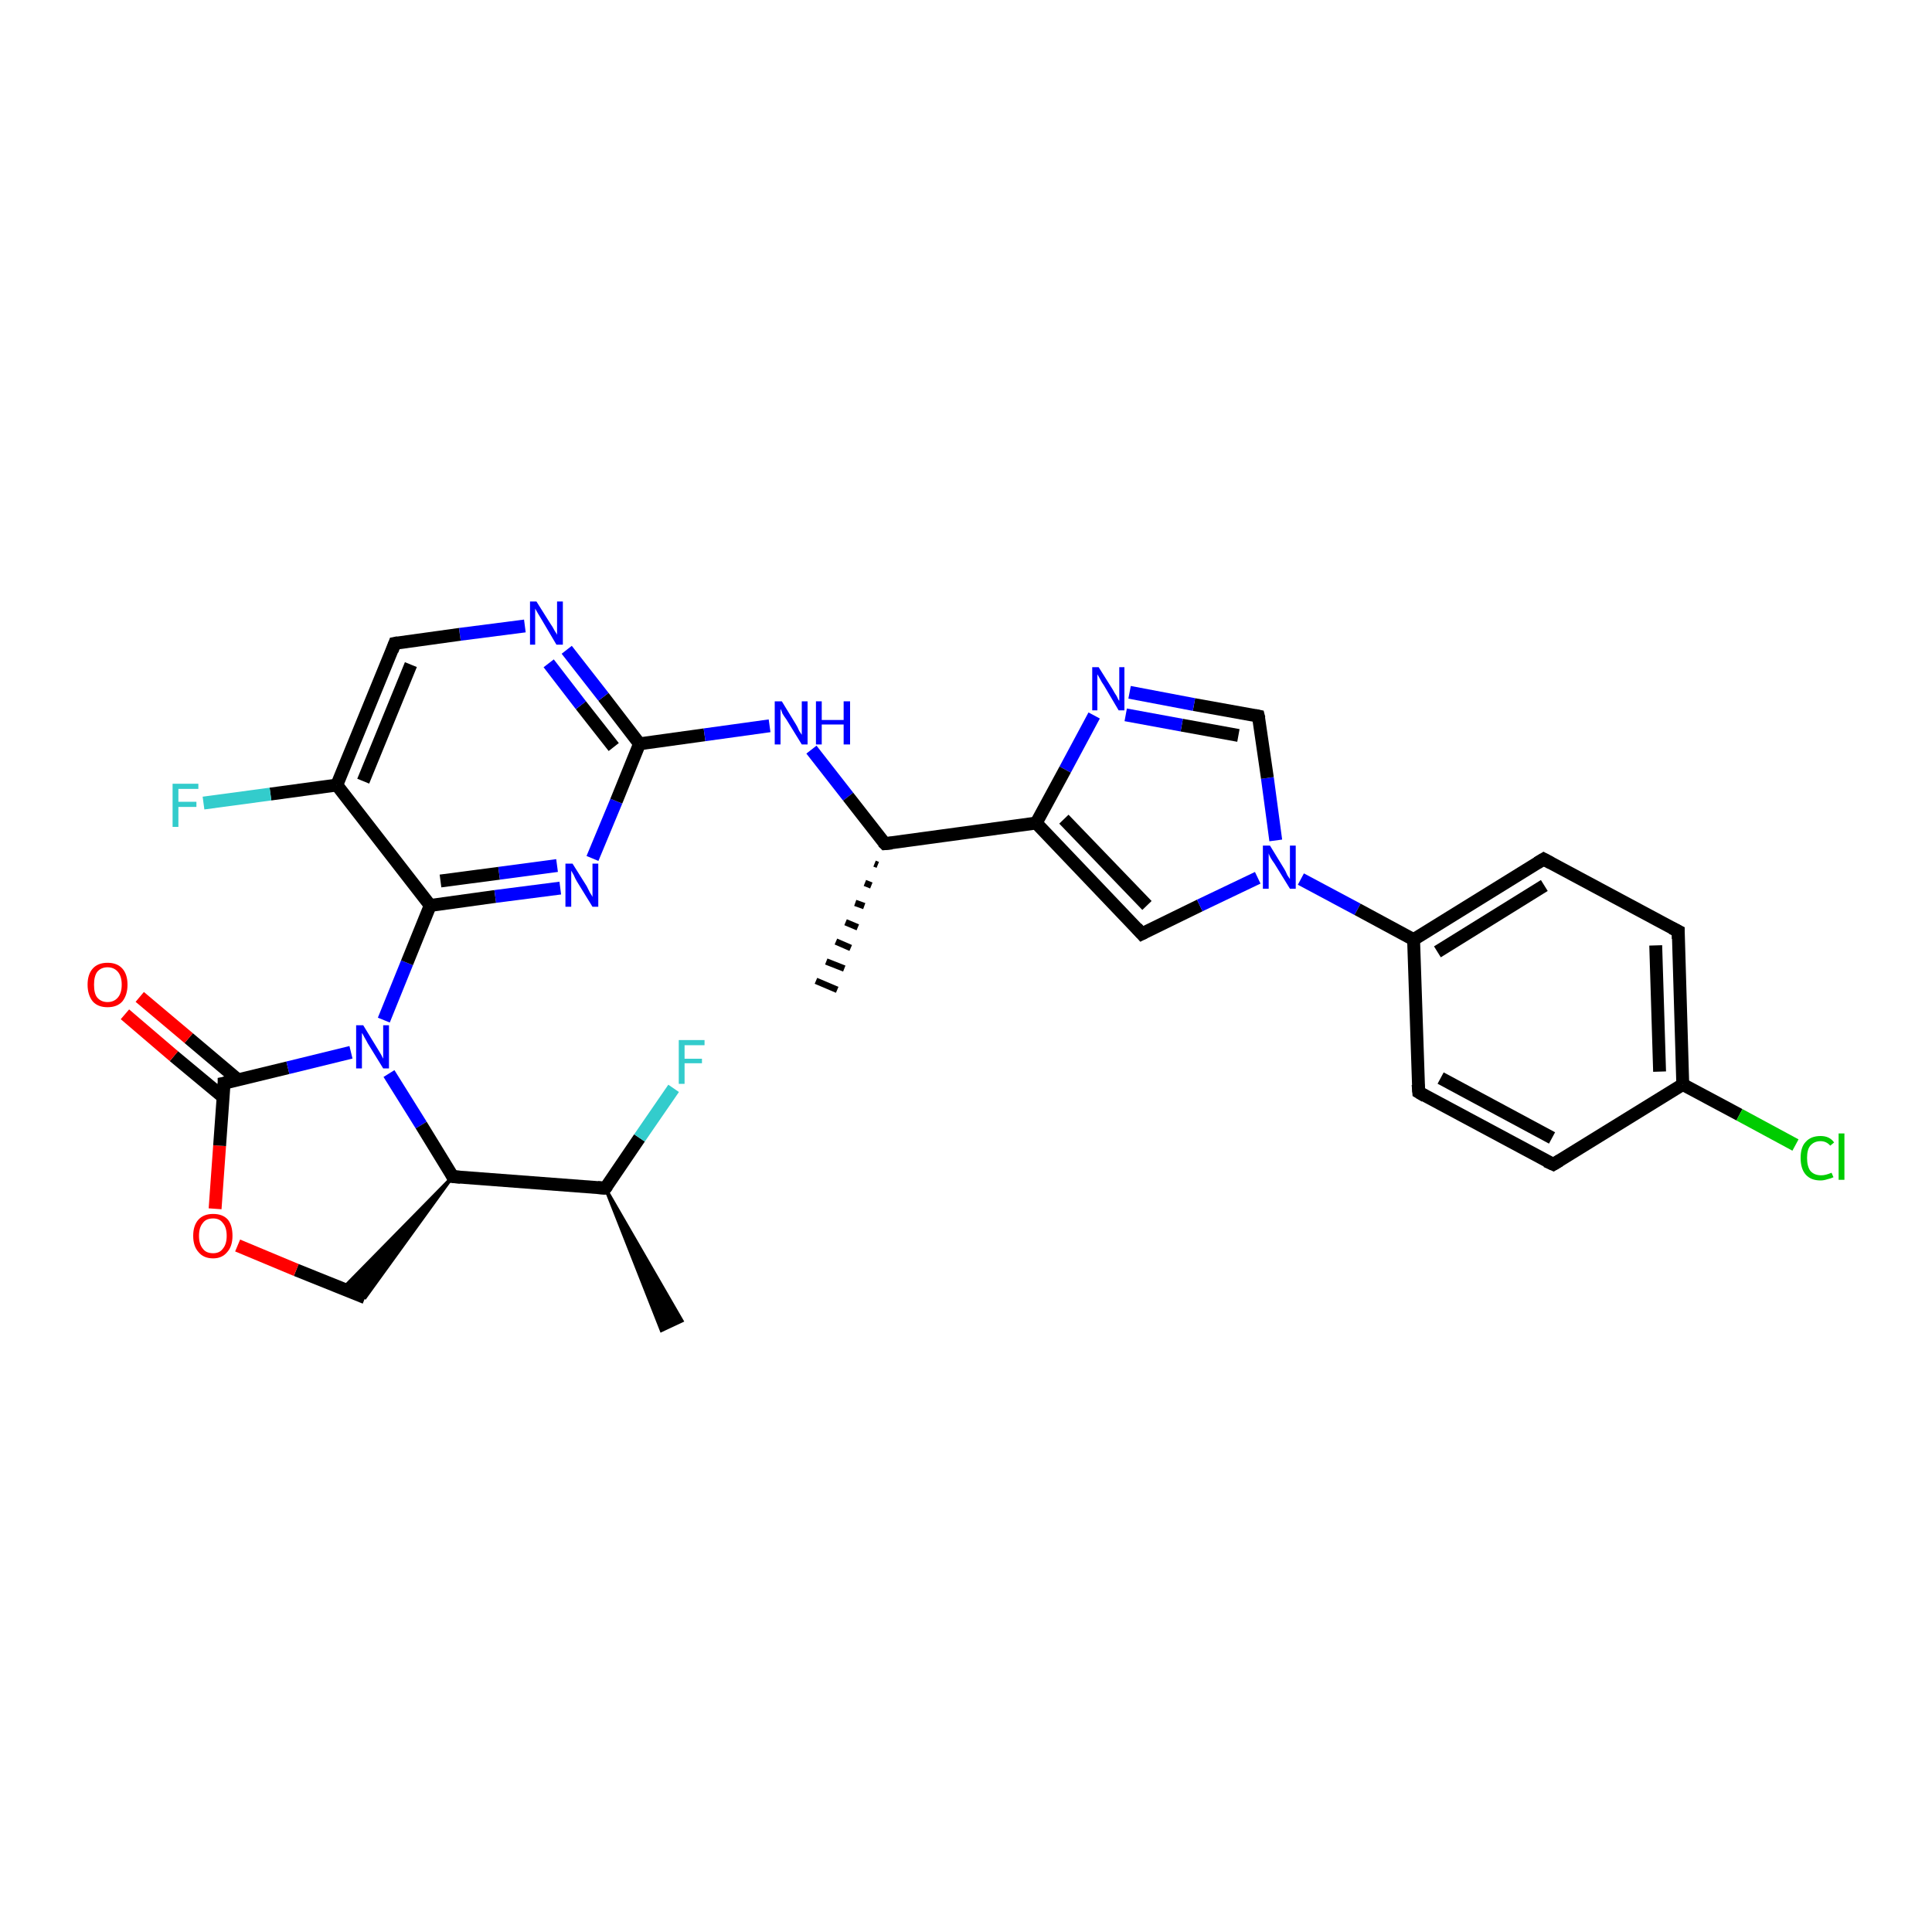 <?xml version='1.0' encoding='iso-8859-1'?>
<svg version='1.1' baseProfile='full'
              xmlns='http://www.w3.org/2000/svg'
                      xmlns:rdkit='http://www.rdkit.org/xml'
                      xmlns:xlink='http://www.w3.org/1999/xlink'
                  xml:space='preserve'
width='300px' height='300px' viewBox='0 0 300 300'>
<!-- END OF HEADER -->
<rect style='opacity:1.0;fill:#FFFFFF;stroke:none' width='300.0' height='300.0' x='0.0' y='0.0'> </rect>
<path class='bond-0 atom-1 atom-0' d='M 94.0,184.5 L 105.9,205.1 L 102.7,206.6 Z' style='fill:#000000;fill-rule:evenodd;fill-opacity:1;stroke:#000000;stroke-width:0.5px;stroke-linecap:butt;stroke-linejoin:miter;stroke-opacity:1;' />
<path class='bond-1 atom-1 atom-2' d='M 94.0,184.5 L 99.3,176.7' style='fill:none;fill-rule:evenodd;stroke:#000000;stroke-width:2.0px;stroke-linecap:butt;stroke-linejoin:miter;stroke-opacity:1' />
<path class='bond-1 atom-1 atom-2' d='M 99.3,176.7 L 104.6,169.0' style='fill:none;fill-rule:evenodd;stroke:#33CCCC;stroke-width:2.0px;stroke-linecap:butt;stroke-linejoin:miter;stroke-opacity:1' />
<path class='bond-2 atom-1 atom-3' d='M 94.0,184.5 L 70.3,182.7' style='fill:none;fill-rule:evenodd;stroke:#000000;stroke-width:2.0px;stroke-linecap:butt;stroke-linejoin:miter;stroke-opacity:1' />
<path class='bond-3 atom-3 atom-4' d='M 70.3,182.7 L 56.7,201.5 L 53.2,200.1 Z' style='fill:#000000;fill-rule:evenodd;fill-opacity:1;stroke:#000000;stroke-width:0.5px;stroke-linecap:butt;stroke-linejoin:miter;stroke-opacity:1;' />
<path class='bond-4 atom-4 atom-5' d='M 56.7,201.5 L 46.0,197.2' style='fill:none;fill-rule:evenodd;stroke:#000000;stroke-width:2.0px;stroke-linecap:butt;stroke-linejoin:miter;stroke-opacity:1' />
<path class='bond-4 atom-4 atom-5' d='M 46.0,197.2 L 36.9,193.4' style='fill:none;fill-rule:evenodd;stroke:#FF0000;stroke-width:2.0px;stroke-linecap:butt;stroke-linejoin:miter;stroke-opacity:1' />
<path class='bond-5 atom-5 atom-6' d='M 33.4,187.7 L 34.1,177.9' style='fill:none;fill-rule:evenodd;stroke:#FF0000;stroke-width:2.0px;stroke-linecap:butt;stroke-linejoin:miter;stroke-opacity:1' />
<path class='bond-5 atom-5 atom-6' d='M 34.1,177.9 L 34.8,168.2' style='fill:none;fill-rule:evenodd;stroke:#000000;stroke-width:2.0px;stroke-linecap:butt;stroke-linejoin:miter;stroke-opacity:1' />
<path class='bond-6 atom-6 atom-7' d='M 37.0,167.7 L 29.3,161.2' style='fill:none;fill-rule:evenodd;stroke:#000000;stroke-width:2.0px;stroke-linecap:butt;stroke-linejoin:miter;stroke-opacity:1' />
<path class='bond-6 atom-6 atom-7' d='M 29.3,161.2 L 21.7,154.8' style='fill:none;fill-rule:evenodd;stroke:#FF0000;stroke-width:2.0px;stroke-linecap:butt;stroke-linejoin:miter;stroke-opacity:1' />
<path class='bond-6 atom-6 atom-7' d='M 34.7,170.4 L 27.0,164.0' style='fill:none;fill-rule:evenodd;stroke:#000000;stroke-width:2.0px;stroke-linecap:butt;stroke-linejoin:miter;stroke-opacity:1' />
<path class='bond-6 atom-6 atom-7' d='M 27.0,164.0 L 19.4,157.5' style='fill:none;fill-rule:evenodd;stroke:#FF0000;stroke-width:2.0px;stroke-linecap:butt;stroke-linejoin:miter;stroke-opacity:1' />
<path class='bond-7 atom-6 atom-8' d='M 34.8,168.2 L 44.7,165.8' style='fill:none;fill-rule:evenodd;stroke:#000000;stroke-width:2.0px;stroke-linecap:butt;stroke-linejoin:miter;stroke-opacity:1' />
<path class='bond-7 atom-6 atom-8' d='M 44.7,165.8 L 54.5,163.4' style='fill:none;fill-rule:evenodd;stroke:#0000FF;stroke-width:2.0px;stroke-linecap:butt;stroke-linejoin:miter;stroke-opacity:1' />
<path class='bond-8 atom-8 atom-9' d='M 59.6,158.4 L 63.2,149.5' style='fill:none;fill-rule:evenodd;stroke:#0000FF;stroke-width:2.0px;stroke-linecap:butt;stroke-linejoin:miter;stroke-opacity:1' />
<path class='bond-8 atom-8 atom-9' d='M 63.2,149.5 L 66.8,140.6' style='fill:none;fill-rule:evenodd;stroke:#000000;stroke-width:2.0px;stroke-linecap:butt;stroke-linejoin:miter;stroke-opacity:1' />
<path class='bond-9 atom-9 atom-10' d='M 66.8,140.6 L 76.9,139.2' style='fill:none;fill-rule:evenodd;stroke:#000000;stroke-width:2.0px;stroke-linecap:butt;stroke-linejoin:miter;stroke-opacity:1' />
<path class='bond-9 atom-9 atom-10' d='M 76.9,139.2 L 87.0,137.9' style='fill:none;fill-rule:evenodd;stroke:#0000FF;stroke-width:2.0px;stroke-linecap:butt;stroke-linejoin:miter;stroke-opacity:1' />
<path class='bond-9 atom-9 atom-10' d='M 68.4,136.8 L 77.5,135.6' style='fill:none;fill-rule:evenodd;stroke:#000000;stroke-width:2.0px;stroke-linecap:butt;stroke-linejoin:miter;stroke-opacity:1' />
<path class='bond-9 atom-9 atom-10' d='M 77.5,135.6 L 86.5,134.4' style='fill:none;fill-rule:evenodd;stroke:#0000FF;stroke-width:2.0px;stroke-linecap:butt;stroke-linejoin:miter;stroke-opacity:1' />
<path class='bond-10 atom-10 atom-11' d='M 92.0,133.3 L 95.7,124.4' style='fill:none;fill-rule:evenodd;stroke:#0000FF;stroke-width:2.0px;stroke-linecap:butt;stroke-linejoin:miter;stroke-opacity:1' />
<path class='bond-10 atom-10 atom-11' d='M 95.7,124.4 L 99.3,115.5' style='fill:none;fill-rule:evenodd;stroke:#000000;stroke-width:2.0px;stroke-linecap:butt;stroke-linejoin:miter;stroke-opacity:1' />
<path class='bond-11 atom-11 atom-12' d='M 99.3,115.5 L 109.4,114.1' style='fill:none;fill-rule:evenodd;stroke:#000000;stroke-width:2.0px;stroke-linecap:butt;stroke-linejoin:miter;stroke-opacity:1' />
<path class='bond-11 atom-11 atom-12' d='M 109.4,114.1 L 119.5,112.7' style='fill:none;fill-rule:evenodd;stroke:#0000FF;stroke-width:2.0px;stroke-linecap:butt;stroke-linejoin:miter;stroke-opacity:1' />
<path class='bond-12 atom-12 atom-13' d='M 126.0,116.4 L 131.7,123.7' style='fill:none;fill-rule:evenodd;stroke:#0000FF;stroke-width:2.0px;stroke-linecap:butt;stroke-linejoin:miter;stroke-opacity:1' />
<path class='bond-12 atom-12 atom-13' d='M 131.7,123.7 L 137.4,131.0' style='fill:none;fill-rule:evenodd;stroke:#000000;stroke-width:2.0px;stroke-linecap:butt;stroke-linejoin:miter;stroke-opacity:1' />
<path class='bond-13 atom-13 atom-14' d='M 136.3,134.3 L 135.8,134.1' style='fill:none;fill-rule:evenodd;stroke:#000000;stroke-width:1.0px;stroke-linecap:butt;stroke-linejoin:miter;stroke-opacity:1' />
<path class='bond-13 atom-13 atom-14' d='M 135.3,137.5 L 134.3,137.1' style='fill:none;fill-rule:evenodd;stroke:#000000;stroke-width:1.0px;stroke-linecap:butt;stroke-linejoin:miter;stroke-opacity:1' />
<path class='bond-13 atom-13 atom-14' d='M 134.2,140.7 L 132.8,140.2' style='fill:none;fill-rule:evenodd;stroke:#000000;stroke-width:1.0px;stroke-linecap:butt;stroke-linejoin:miter;stroke-opacity:1' />
<path class='bond-13 atom-13 atom-14' d='M 133.2,144.0 L 131.3,143.2' style='fill:none;fill-rule:evenodd;stroke:#000000;stroke-width:1.0px;stroke-linecap:butt;stroke-linejoin:miter;stroke-opacity:1' />
<path class='bond-13 atom-13 atom-14' d='M 132.1,147.2 L 129.8,146.2' style='fill:none;fill-rule:evenodd;stroke:#000000;stroke-width:1.0px;stroke-linecap:butt;stroke-linejoin:miter;stroke-opacity:1' />
<path class='bond-13 atom-13 atom-14' d='M 131.1,150.4 L 128.3,149.3' style='fill:none;fill-rule:evenodd;stroke:#000000;stroke-width:1.0px;stroke-linecap:butt;stroke-linejoin:miter;stroke-opacity:1' />
<path class='bond-13 atom-13 atom-14' d='M 130.0,153.7 L 126.7,152.3' style='fill:none;fill-rule:evenodd;stroke:#000000;stroke-width:1.0px;stroke-linecap:butt;stroke-linejoin:miter;stroke-opacity:1' />
<path class='bond-14 atom-13 atom-15' d='M 137.4,131.0 L 160.9,127.8' style='fill:none;fill-rule:evenodd;stroke:#000000;stroke-width:2.0px;stroke-linecap:butt;stroke-linejoin:miter;stroke-opacity:1' />
<path class='bond-15 atom-15 atom-16' d='M 160.9,127.8 L 177.3,145.0' style='fill:none;fill-rule:evenodd;stroke:#000000;stroke-width:2.0px;stroke-linecap:butt;stroke-linejoin:miter;stroke-opacity:1' />
<path class='bond-15 atom-15 atom-16' d='M 165.2,127.2 L 178.1,140.6' style='fill:none;fill-rule:evenodd;stroke:#000000;stroke-width:2.0px;stroke-linecap:butt;stroke-linejoin:miter;stroke-opacity:1' />
<path class='bond-16 atom-16 atom-17' d='M 177.3,145.0 L 186.3,140.6' style='fill:none;fill-rule:evenodd;stroke:#000000;stroke-width:2.0px;stroke-linecap:butt;stroke-linejoin:miter;stroke-opacity:1' />
<path class='bond-16 atom-16 atom-17' d='M 186.3,140.6 L 195.3,136.3' style='fill:none;fill-rule:evenodd;stroke:#0000FF;stroke-width:2.0px;stroke-linecap:butt;stroke-linejoin:miter;stroke-opacity:1' />
<path class='bond-17 atom-17 atom-18' d='M 198.1,130.5 L 196.8,120.8' style='fill:none;fill-rule:evenodd;stroke:#0000FF;stroke-width:2.0px;stroke-linecap:butt;stroke-linejoin:miter;stroke-opacity:1' />
<path class='bond-17 atom-17 atom-18' d='M 196.8,120.8 L 195.4,111.2' style='fill:none;fill-rule:evenodd;stroke:#000000;stroke-width:2.0px;stroke-linecap:butt;stroke-linejoin:miter;stroke-opacity:1' />
<path class='bond-18 atom-18 atom-19' d='M 195.4,111.2 L 185.4,109.4' style='fill:none;fill-rule:evenodd;stroke:#000000;stroke-width:2.0px;stroke-linecap:butt;stroke-linejoin:miter;stroke-opacity:1' />
<path class='bond-18 atom-18 atom-19' d='M 185.4,109.4 L 175.4,107.5' style='fill:none;fill-rule:evenodd;stroke:#0000FF;stroke-width:2.0px;stroke-linecap:butt;stroke-linejoin:miter;stroke-opacity:1' />
<path class='bond-18 atom-18 atom-19' d='M 192.3,114.2 L 183.5,112.6' style='fill:none;fill-rule:evenodd;stroke:#000000;stroke-width:2.0px;stroke-linecap:butt;stroke-linejoin:miter;stroke-opacity:1' />
<path class='bond-18 atom-18 atom-19' d='M 183.5,112.6 L 174.8,111.0' style='fill:none;fill-rule:evenodd;stroke:#0000FF;stroke-width:2.0px;stroke-linecap:butt;stroke-linejoin:miter;stroke-opacity:1' />
<path class='bond-19 atom-17 atom-20' d='M 202.0,136.5 L 210.8,141.2' style='fill:none;fill-rule:evenodd;stroke:#0000FF;stroke-width:2.0px;stroke-linecap:butt;stroke-linejoin:miter;stroke-opacity:1' />
<path class='bond-19 atom-17 atom-20' d='M 210.8,141.2 L 219.5,145.9' style='fill:none;fill-rule:evenodd;stroke:#000000;stroke-width:2.0px;stroke-linecap:butt;stroke-linejoin:miter;stroke-opacity:1' />
<path class='bond-20 atom-20 atom-21' d='M 219.5,145.9 L 239.7,133.4' style='fill:none;fill-rule:evenodd;stroke:#000000;stroke-width:2.0px;stroke-linecap:butt;stroke-linejoin:miter;stroke-opacity:1' />
<path class='bond-20 atom-20 atom-21' d='M 223.2,147.8 L 239.8,137.5' style='fill:none;fill-rule:evenodd;stroke:#000000;stroke-width:2.0px;stroke-linecap:butt;stroke-linejoin:miter;stroke-opacity:1' />
<path class='bond-21 atom-21 atom-22' d='M 239.7,133.4 L 260.6,144.6' style='fill:none;fill-rule:evenodd;stroke:#000000;stroke-width:2.0px;stroke-linecap:butt;stroke-linejoin:miter;stroke-opacity:1' />
<path class='bond-22 atom-22 atom-23' d='M 260.6,144.6 L 261.3,168.4' style='fill:none;fill-rule:evenodd;stroke:#000000;stroke-width:2.0px;stroke-linecap:butt;stroke-linejoin:miter;stroke-opacity:1' />
<path class='bond-22 atom-22 atom-23' d='M 257.1,146.8 L 257.7,166.4' style='fill:none;fill-rule:evenodd;stroke:#000000;stroke-width:2.0px;stroke-linecap:butt;stroke-linejoin:miter;stroke-opacity:1' />
<path class='bond-23 atom-23 atom-24' d='M 261.3,168.4 L 270.1,173.1' style='fill:none;fill-rule:evenodd;stroke:#000000;stroke-width:2.0px;stroke-linecap:butt;stroke-linejoin:miter;stroke-opacity:1' />
<path class='bond-23 atom-23 atom-24' d='M 270.1,173.1 L 278.8,177.8' style='fill:none;fill-rule:evenodd;stroke:#00CC00;stroke-width:2.0px;stroke-linecap:butt;stroke-linejoin:miter;stroke-opacity:1' />
<path class='bond-24 atom-23 atom-25' d='M 261.3,168.4 L 241.2,180.8' style='fill:none;fill-rule:evenodd;stroke:#000000;stroke-width:2.0px;stroke-linecap:butt;stroke-linejoin:miter;stroke-opacity:1' />
<path class='bond-25 atom-25 atom-26' d='M 241.2,180.8 L 220.3,169.6' style='fill:none;fill-rule:evenodd;stroke:#000000;stroke-width:2.0px;stroke-linecap:butt;stroke-linejoin:miter;stroke-opacity:1' />
<path class='bond-25 atom-25 atom-26' d='M 241.0,176.7 L 223.7,167.4' style='fill:none;fill-rule:evenodd;stroke:#000000;stroke-width:2.0px;stroke-linecap:butt;stroke-linejoin:miter;stroke-opacity:1' />
<path class='bond-26 atom-11 atom-27' d='M 99.3,115.5 L 93.7,108.2' style='fill:none;fill-rule:evenodd;stroke:#000000;stroke-width:2.0px;stroke-linecap:butt;stroke-linejoin:miter;stroke-opacity:1' />
<path class='bond-26 atom-11 atom-27' d='M 93.7,108.2 L 88.0,100.9' style='fill:none;fill-rule:evenodd;stroke:#0000FF;stroke-width:2.0px;stroke-linecap:butt;stroke-linejoin:miter;stroke-opacity:1' />
<path class='bond-26 atom-11 atom-27' d='M 95.3,116.0 L 90.2,109.5' style='fill:none;fill-rule:evenodd;stroke:#000000;stroke-width:2.0px;stroke-linecap:butt;stroke-linejoin:miter;stroke-opacity:1' />
<path class='bond-26 atom-11 atom-27' d='M 90.2,109.5 L 85.2,103.0' style='fill:none;fill-rule:evenodd;stroke:#0000FF;stroke-width:2.0px;stroke-linecap:butt;stroke-linejoin:miter;stroke-opacity:1' />
<path class='bond-27 atom-27 atom-28' d='M 81.5,97.2 L 71.4,98.5' style='fill:none;fill-rule:evenodd;stroke:#0000FF;stroke-width:2.0px;stroke-linecap:butt;stroke-linejoin:miter;stroke-opacity:1' />
<path class='bond-27 atom-27 atom-28' d='M 71.4,98.5 L 61.3,99.9' style='fill:none;fill-rule:evenodd;stroke:#000000;stroke-width:2.0px;stroke-linecap:butt;stroke-linejoin:miter;stroke-opacity:1' />
<path class='bond-28 atom-28 atom-29' d='M 61.3,99.9 L 52.3,121.9' style='fill:none;fill-rule:evenodd;stroke:#000000;stroke-width:2.0px;stroke-linecap:butt;stroke-linejoin:miter;stroke-opacity:1' />
<path class='bond-28 atom-28 atom-29' d='M 63.8,103.2 L 56.4,121.3' style='fill:none;fill-rule:evenodd;stroke:#000000;stroke-width:2.0px;stroke-linecap:butt;stroke-linejoin:miter;stroke-opacity:1' />
<path class='bond-29 atom-29 atom-30' d='M 52.3,121.9 L 42.0,123.3' style='fill:none;fill-rule:evenodd;stroke:#000000;stroke-width:2.0px;stroke-linecap:butt;stroke-linejoin:miter;stroke-opacity:1' />
<path class='bond-29 atom-29 atom-30' d='M 42.0,123.3 L 31.6,124.7' style='fill:none;fill-rule:evenodd;stroke:#33CCCC;stroke-width:2.0px;stroke-linecap:butt;stroke-linejoin:miter;stroke-opacity:1' />
<path class='bond-30 atom-8 atom-3' d='M 60.4,166.7 L 65.4,174.7' style='fill:none;fill-rule:evenodd;stroke:#0000FF;stroke-width:2.0px;stroke-linecap:butt;stroke-linejoin:miter;stroke-opacity:1' />
<path class='bond-30 atom-8 atom-3' d='M 65.4,174.7 L 70.3,182.7' style='fill:none;fill-rule:evenodd;stroke:#000000;stroke-width:2.0px;stroke-linecap:butt;stroke-linejoin:miter;stroke-opacity:1' />
<path class='bond-31 atom-29 atom-9' d='M 52.3,121.9 L 66.8,140.6' style='fill:none;fill-rule:evenodd;stroke:#000000;stroke-width:2.0px;stroke-linecap:butt;stroke-linejoin:miter;stroke-opacity:1' />
<path class='bond-32 atom-19 atom-15' d='M 169.9,111.1 L 165.4,119.5' style='fill:none;fill-rule:evenodd;stroke:#0000FF;stroke-width:2.0px;stroke-linecap:butt;stroke-linejoin:miter;stroke-opacity:1' />
<path class='bond-32 atom-19 atom-15' d='M 165.4,119.5 L 160.9,127.8' style='fill:none;fill-rule:evenodd;stroke:#000000;stroke-width:2.0px;stroke-linecap:butt;stroke-linejoin:miter;stroke-opacity:1' />
<path class='bond-33 atom-26 atom-20' d='M 220.3,169.6 L 219.5,145.9' style='fill:none;fill-rule:evenodd;stroke:#000000;stroke-width:2.0px;stroke-linecap:butt;stroke-linejoin:miter;stroke-opacity:1' />
<path d='M 94.3,184.1 L 94.0,184.5 L 92.8,184.4' style='fill:none;stroke:#000000;stroke-width:2.0px;stroke-linecap:butt;stroke-linejoin:miter;stroke-opacity:1;' />
<path d='M 71.5,182.8 L 70.3,182.7 L 70.1,182.3' style='fill:none;stroke:#000000;stroke-width:2.0px;stroke-linecap:butt;stroke-linejoin:miter;stroke-opacity:1;' />
<path d='M 34.8,168.7 L 34.8,168.2 L 35.3,168.1' style='fill:none;stroke:#000000;stroke-width:2.0px;stroke-linecap:butt;stroke-linejoin:miter;stroke-opacity:1;' />
<path d='M 137.1,130.7 L 137.4,131.0 L 138.5,130.9' style='fill:none;stroke:#000000;stroke-width:2.0px;stroke-linecap:butt;stroke-linejoin:miter;stroke-opacity:1;' />
<path d='M 176.5,144.1 L 177.3,145.0 L 177.7,144.8' style='fill:none;stroke:#000000;stroke-width:2.0px;stroke-linecap:butt;stroke-linejoin:miter;stroke-opacity:1;' />
<path d='M 195.5,111.6 L 195.4,111.2 L 194.9,111.1' style='fill:none;stroke:#000000;stroke-width:2.0px;stroke-linecap:butt;stroke-linejoin:miter;stroke-opacity:1;' />
<path d='M 238.7,134.0 L 239.7,133.4 L 240.8,134.0' style='fill:none;stroke:#000000;stroke-width:2.0px;stroke-linecap:butt;stroke-linejoin:miter;stroke-opacity:1;' />
<path d='M 259.6,144.1 L 260.6,144.6 L 260.6,145.8' style='fill:none;stroke:#000000;stroke-width:2.0px;stroke-linecap:butt;stroke-linejoin:miter;stroke-opacity:1;' />
<path d='M 242.2,180.2 L 241.2,180.8 L 240.1,180.3' style='fill:none;stroke:#000000;stroke-width:2.0px;stroke-linecap:butt;stroke-linejoin:miter;stroke-opacity:1;' />
<path d='M 221.3,170.2 L 220.3,169.6 L 220.2,168.4' style='fill:none;stroke:#000000;stroke-width:2.0px;stroke-linecap:butt;stroke-linejoin:miter;stroke-opacity:1;' />
<path d='M 61.8,99.8 L 61.3,99.9 L 60.9,101.0' style='fill:none;stroke:#000000;stroke-width:2.0px;stroke-linecap:butt;stroke-linejoin:miter;stroke-opacity:1;' />
<path class='atom-2' d='M 105.4 161.5
L 109.4 161.5
L 109.4 162.3
L 106.3 162.3
L 106.3 164.4
L 109.0 164.4
L 109.0 165.1
L 106.3 165.1
L 106.3 168.3
L 105.4 168.3
L 105.4 161.5
' fill='#33CCCC'/>
<path class='atom-5' d='M 30.0 191.9
Q 30.0 190.3, 30.8 189.4
Q 31.6 188.5, 33.1 188.5
Q 34.6 188.5, 35.4 189.4
Q 36.1 190.3, 36.1 191.9
Q 36.1 193.5, 35.3 194.4
Q 34.5 195.4, 33.1 195.4
Q 31.6 195.4, 30.8 194.4
Q 30.0 193.5, 30.0 191.9
M 33.1 194.6
Q 34.1 194.6, 34.6 193.9
Q 35.2 193.2, 35.2 191.9
Q 35.2 190.6, 34.6 189.9
Q 34.1 189.2, 33.1 189.2
Q 32.0 189.2, 31.5 189.9
Q 30.9 190.6, 30.9 191.9
Q 30.9 193.2, 31.5 193.9
Q 32.0 194.6, 33.1 194.6
' fill='#FF0000'/>
<path class='atom-7' d='M 13.6 152.9
Q 13.6 151.3, 14.4 150.4
Q 15.2 149.5, 16.7 149.5
Q 18.2 149.5, 19.0 150.4
Q 19.8 151.3, 19.8 152.9
Q 19.8 154.5, 19.0 155.5
Q 18.2 156.4, 16.7 156.4
Q 15.2 156.4, 14.4 155.5
Q 13.6 154.5, 13.6 152.9
M 16.7 155.6
Q 17.7 155.6, 18.3 154.9
Q 18.9 154.2, 18.9 152.9
Q 18.9 151.6, 18.3 150.9
Q 17.7 150.2, 16.7 150.2
Q 15.7 150.2, 15.1 150.9
Q 14.6 151.6, 14.6 152.9
Q 14.6 154.3, 15.1 154.9
Q 15.7 155.6, 16.7 155.6
' fill='#FF0000'/>
<path class='atom-8' d='M 56.4 159.2
L 58.6 162.8
Q 58.8 163.1, 59.2 163.8
Q 59.5 164.4, 59.5 164.4
L 59.5 159.2
L 60.4 159.2
L 60.4 165.9
L 59.5 165.9
L 57.1 162.0
Q 56.9 161.6, 56.6 161.1
Q 56.3 160.5, 56.2 160.4
L 56.2 165.9
L 55.3 165.9
L 55.3 159.2
L 56.4 159.2
' fill='#0000FF'/>
<path class='atom-10' d='M 88.9 134.1
L 91.1 137.6
Q 91.3 138.0, 91.6 138.6
Q 92.0 139.2, 92.0 139.3
L 92.0 134.1
L 92.9 134.1
L 92.9 140.8
L 92.0 140.8
L 89.6 136.9
Q 89.3 136.4, 89.1 135.9
Q 88.8 135.4, 88.7 135.2
L 88.7 140.8
L 87.8 140.8
L 87.8 134.1
L 88.9 134.1
' fill='#0000FF'/>
<path class='atom-12' d='M 121.4 108.9
L 123.6 112.5
Q 123.8 112.8, 124.1 113.5
Q 124.5 114.1, 124.5 114.1
L 124.5 108.9
L 125.4 108.9
L 125.4 115.6
L 124.5 115.6
L 122.1 111.7
Q 121.8 111.3, 121.5 110.8
Q 121.3 110.2, 121.2 110.1
L 121.2 115.6
L 120.3 115.6
L 120.3 108.9
L 121.4 108.9
' fill='#0000FF'/>
<path class='atom-12' d='M 126.7 108.9
L 127.6 108.9
L 127.6 111.8
L 131.0 111.8
L 131.0 108.9
L 132.0 108.9
L 132.0 115.6
L 131.0 115.6
L 131.0 112.5
L 127.6 112.5
L 127.6 115.6
L 126.7 115.6
L 126.7 108.9
' fill='#0000FF'/>
<path class='atom-17' d='M 197.2 131.3
L 199.4 134.9
Q 199.6 135.2, 199.9 135.9
Q 200.3 136.5, 200.3 136.5
L 200.3 131.3
L 201.2 131.3
L 201.2 138.0
L 200.3 138.0
L 197.9 134.1
Q 197.6 133.7, 197.3 133.2
Q 197.0 132.6, 197.0 132.5
L 197.0 138.0
L 196.1 138.0
L 196.1 131.3
L 197.2 131.3
' fill='#0000FF'/>
<path class='atom-19' d='M 170.6 103.6
L 172.8 107.1
Q 173.0 107.5, 173.4 108.1
Q 173.7 108.8, 173.8 108.8
L 173.8 103.6
L 174.6 103.6
L 174.6 110.3
L 173.7 110.3
L 171.4 106.4
Q 171.1 106.0, 170.8 105.4
Q 170.5 104.9, 170.4 104.7
L 170.4 110.3
L 169.6 110.3
L 169.6 103.6
L 170.6 103.6
' fill='#0000FF'/>
<path class='atom-24' d='M 279.6 179.8
Q 279.6 178.1, 280.4 177.3
Q 281.2 176.4, 282.7 176.4
Q 284.1 176.4, 284.8 177.4
L 284.2 177.9
Q 283.6 177.2, 282.7 177.2
Q 281.7 177.2, 281.1 177.9
Q 280.6 178.5, 280.6 179.8
Q 280.6 181.1, 281.1 181.8
Q 281.7 182.5, 282.8 182.5
Q 283.5 182.5, 284.4 182.1
L 284.7 182.8
Q 284.3 183.0, 283.8 183.1
Q 283.2 183.3, 282.7 183.3
Q 281.2 183.3, 280.4 182.4
Q 279.6 181.5, 279.6 179.8
' fill='#00CC00'/>
<path class='atom-24' d='M 285.5 176.0
L 286.4 176.0
L 286.4 183.2
L 285.5 183.2
L 285.5 176.0
' fill='#00CC00'/>
<path class='atom-27' d='M 83.3 93.4
L 85.5 96.9
Q 85.8 97.3, 86.1 97.9
Q 86.5 98.5, 86.5 98.6
L 86.5 93.4
L 87.4 93.4
L 87.4 100.1
L 86.4 100.1
L 84.1 96.2
Q 83.8 95.7, 83.5 95.2
Q 83.2 94.7, 83.1 94.5
L 83.1 100.1
L 82.3 100.1
L 82.3 93.4
L 83.3 93.4
' fill='#0000FF'/>
<path class='atom-30' d='M 26.8 121.7
L 30.8 121.7
L 30.8 122.5
L 27.7 122.5
L 27.7 124.5
L 30.5 124.5
L 30.5 125.3
L 27.7 125.3
L 27.7 128.4
L 26.8 128.4
L 26.8 121.7
' fill='#33CCCC'/>
</svg>
